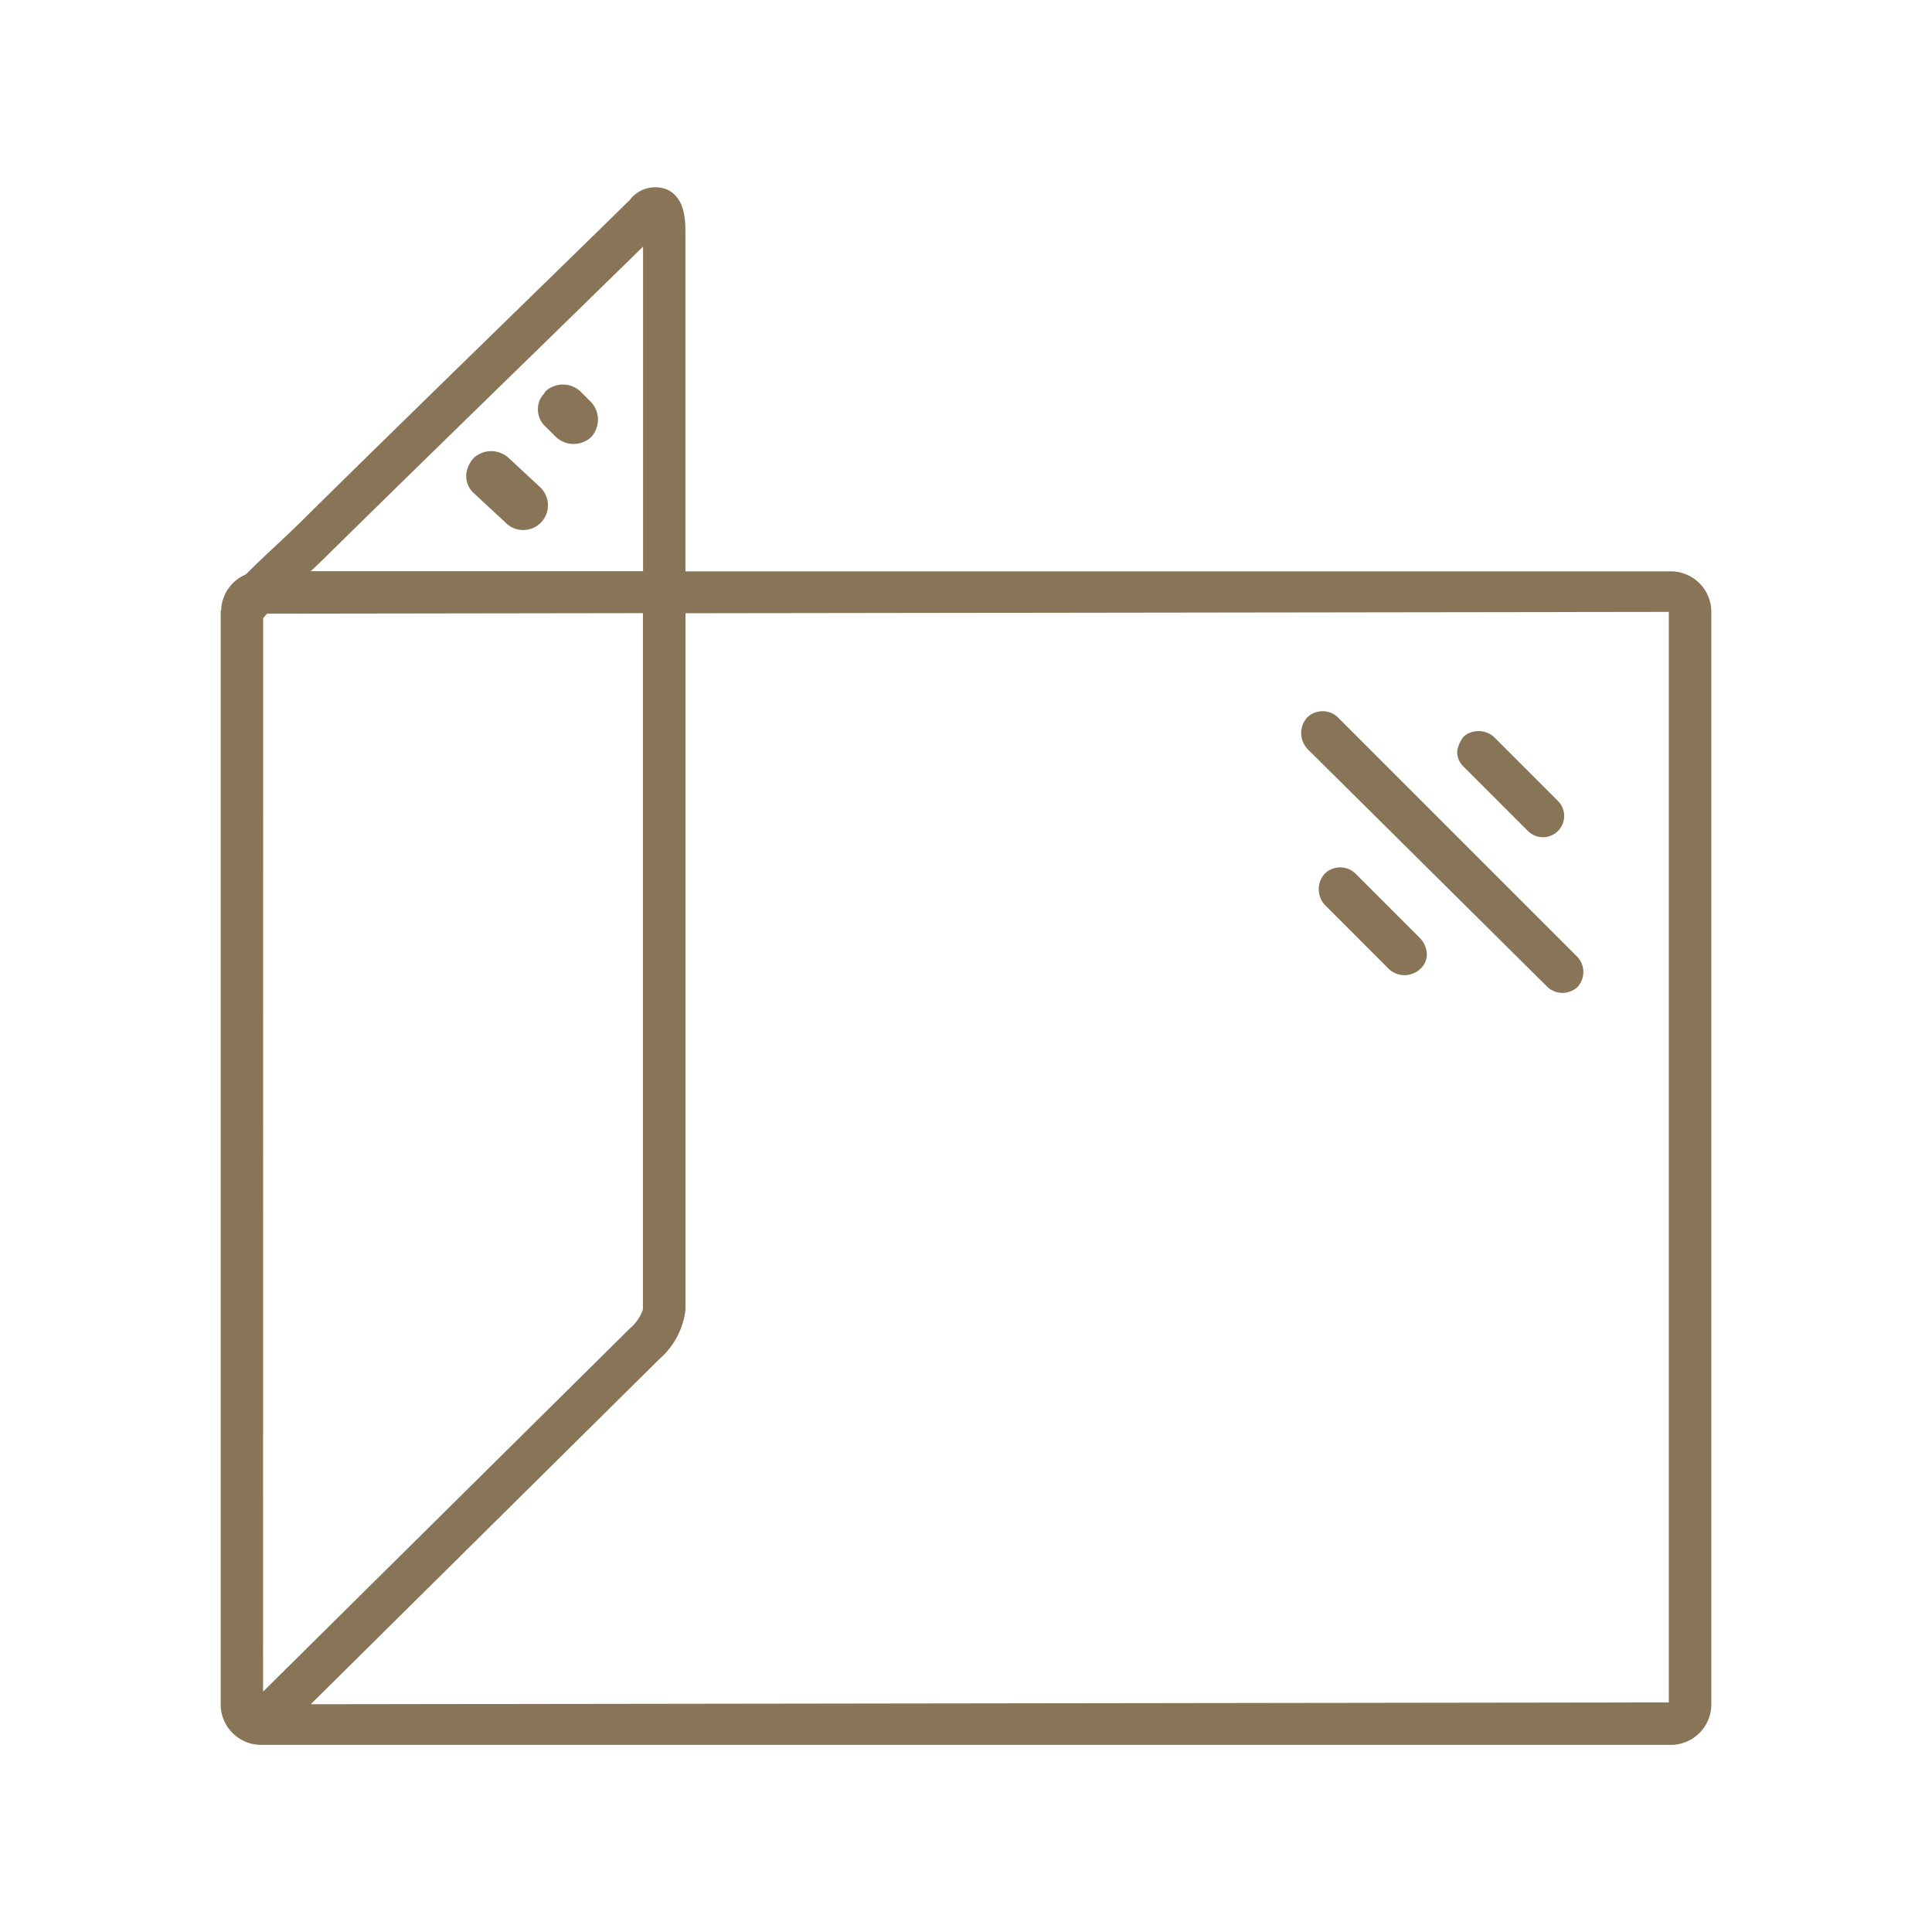 <?xml version="1.0" encoding="UTF-8"?>
<svg xmlns="http://www.w3.org/2000/svg" width="50" height="50" viewBox="0 0 50 50">
  <rect width="50" height="50" fill="none"></rect>
  <path d="M43.239,14.786h-25.5V6.051c0-.331,0-.948-.5-1.156a.829.829,0,0,0-.939.278c-.424.42-1.449,1.419-2.684,2.623-1.933,1.887-4.384,4.275-5.85,5.729-.206.2-.443.424-.677.643-.3.281-.536.505-.728.7a1.041,1.041,0,0,0-.635.871l0,.026c0,.025-.015.047-.015.073V44.108a1.051,1.051,0,0,0,1.05,1.05H43.239a1.051,1.051,0,0,0,1.05-1.05V15.836A1.051,1.051,0,0,0,43.239,14.786ZM14.39,8.583l2.252-2.2v8.4H8.04c.174-.163.351-.329.5-.48C10.01,12.854,12.457,10.468,14.39,8.583ZM6.811,16c.022-.03.066-.077.1-.118l9.728-.014V33.887a1.106,1.106,0,0,1-.337.492l-9.494,9.4ZM43.189,44.058l-35.147.048,9.025-8.936a1.993,1.993,0,0,0,.674-1.281V15.871l25.448-.035Z" fill="#887558"></path>
  <path d="M39.543,21.506a.549.549,0,0,0,.777-.777l-1.665-1.665a.6.6,0,0,0-.768-.009.817.817,0,0,0-.173.372.517.517,0,0,0,.164.414Z" fill="#887558"></path>
  <path d="M33.84,19.386l6.208,6.157a.571.571,0,0,0,.777,0,.572.572,0,0,0,0-.777l-6.208-6.208a.572.572,0,0,0-.777,0,.6.6,0,0,0,0,.827Z" fill="#887558"></path>
  <path d="M35.072,22.6a.572.572,0,0,0-.777,0,.6.6,0,0,0,0,.828l1.665,1.665a.594.594,0,0,0,.777,0l.008-.008a.5.5,0,0,0,.181-.362.619.619,0,0,0-.189-.457Z" fill="#887558"></path>
  <path d="M14.392,11.313a.668.668,0,0,0,.906,0,.668.668,0,0,0,0-.906l-.275-.276a.667.667,0,0,0-.9-.009l-.053.077a.566.566,0,0,0-.148.356.611.611,0,0,0,.191.482Z" fill="#887558"></path>
  <path d="M13.978,12.607l-.813-.754a.668.668,0,0,0-.907,0,.744.744,0,0,0-.191.424.6.6,0,0,0,.191.482l.814.755a.641.641,0,1,0,.906-.906Z" fill="#887558"></path>
</svg>

